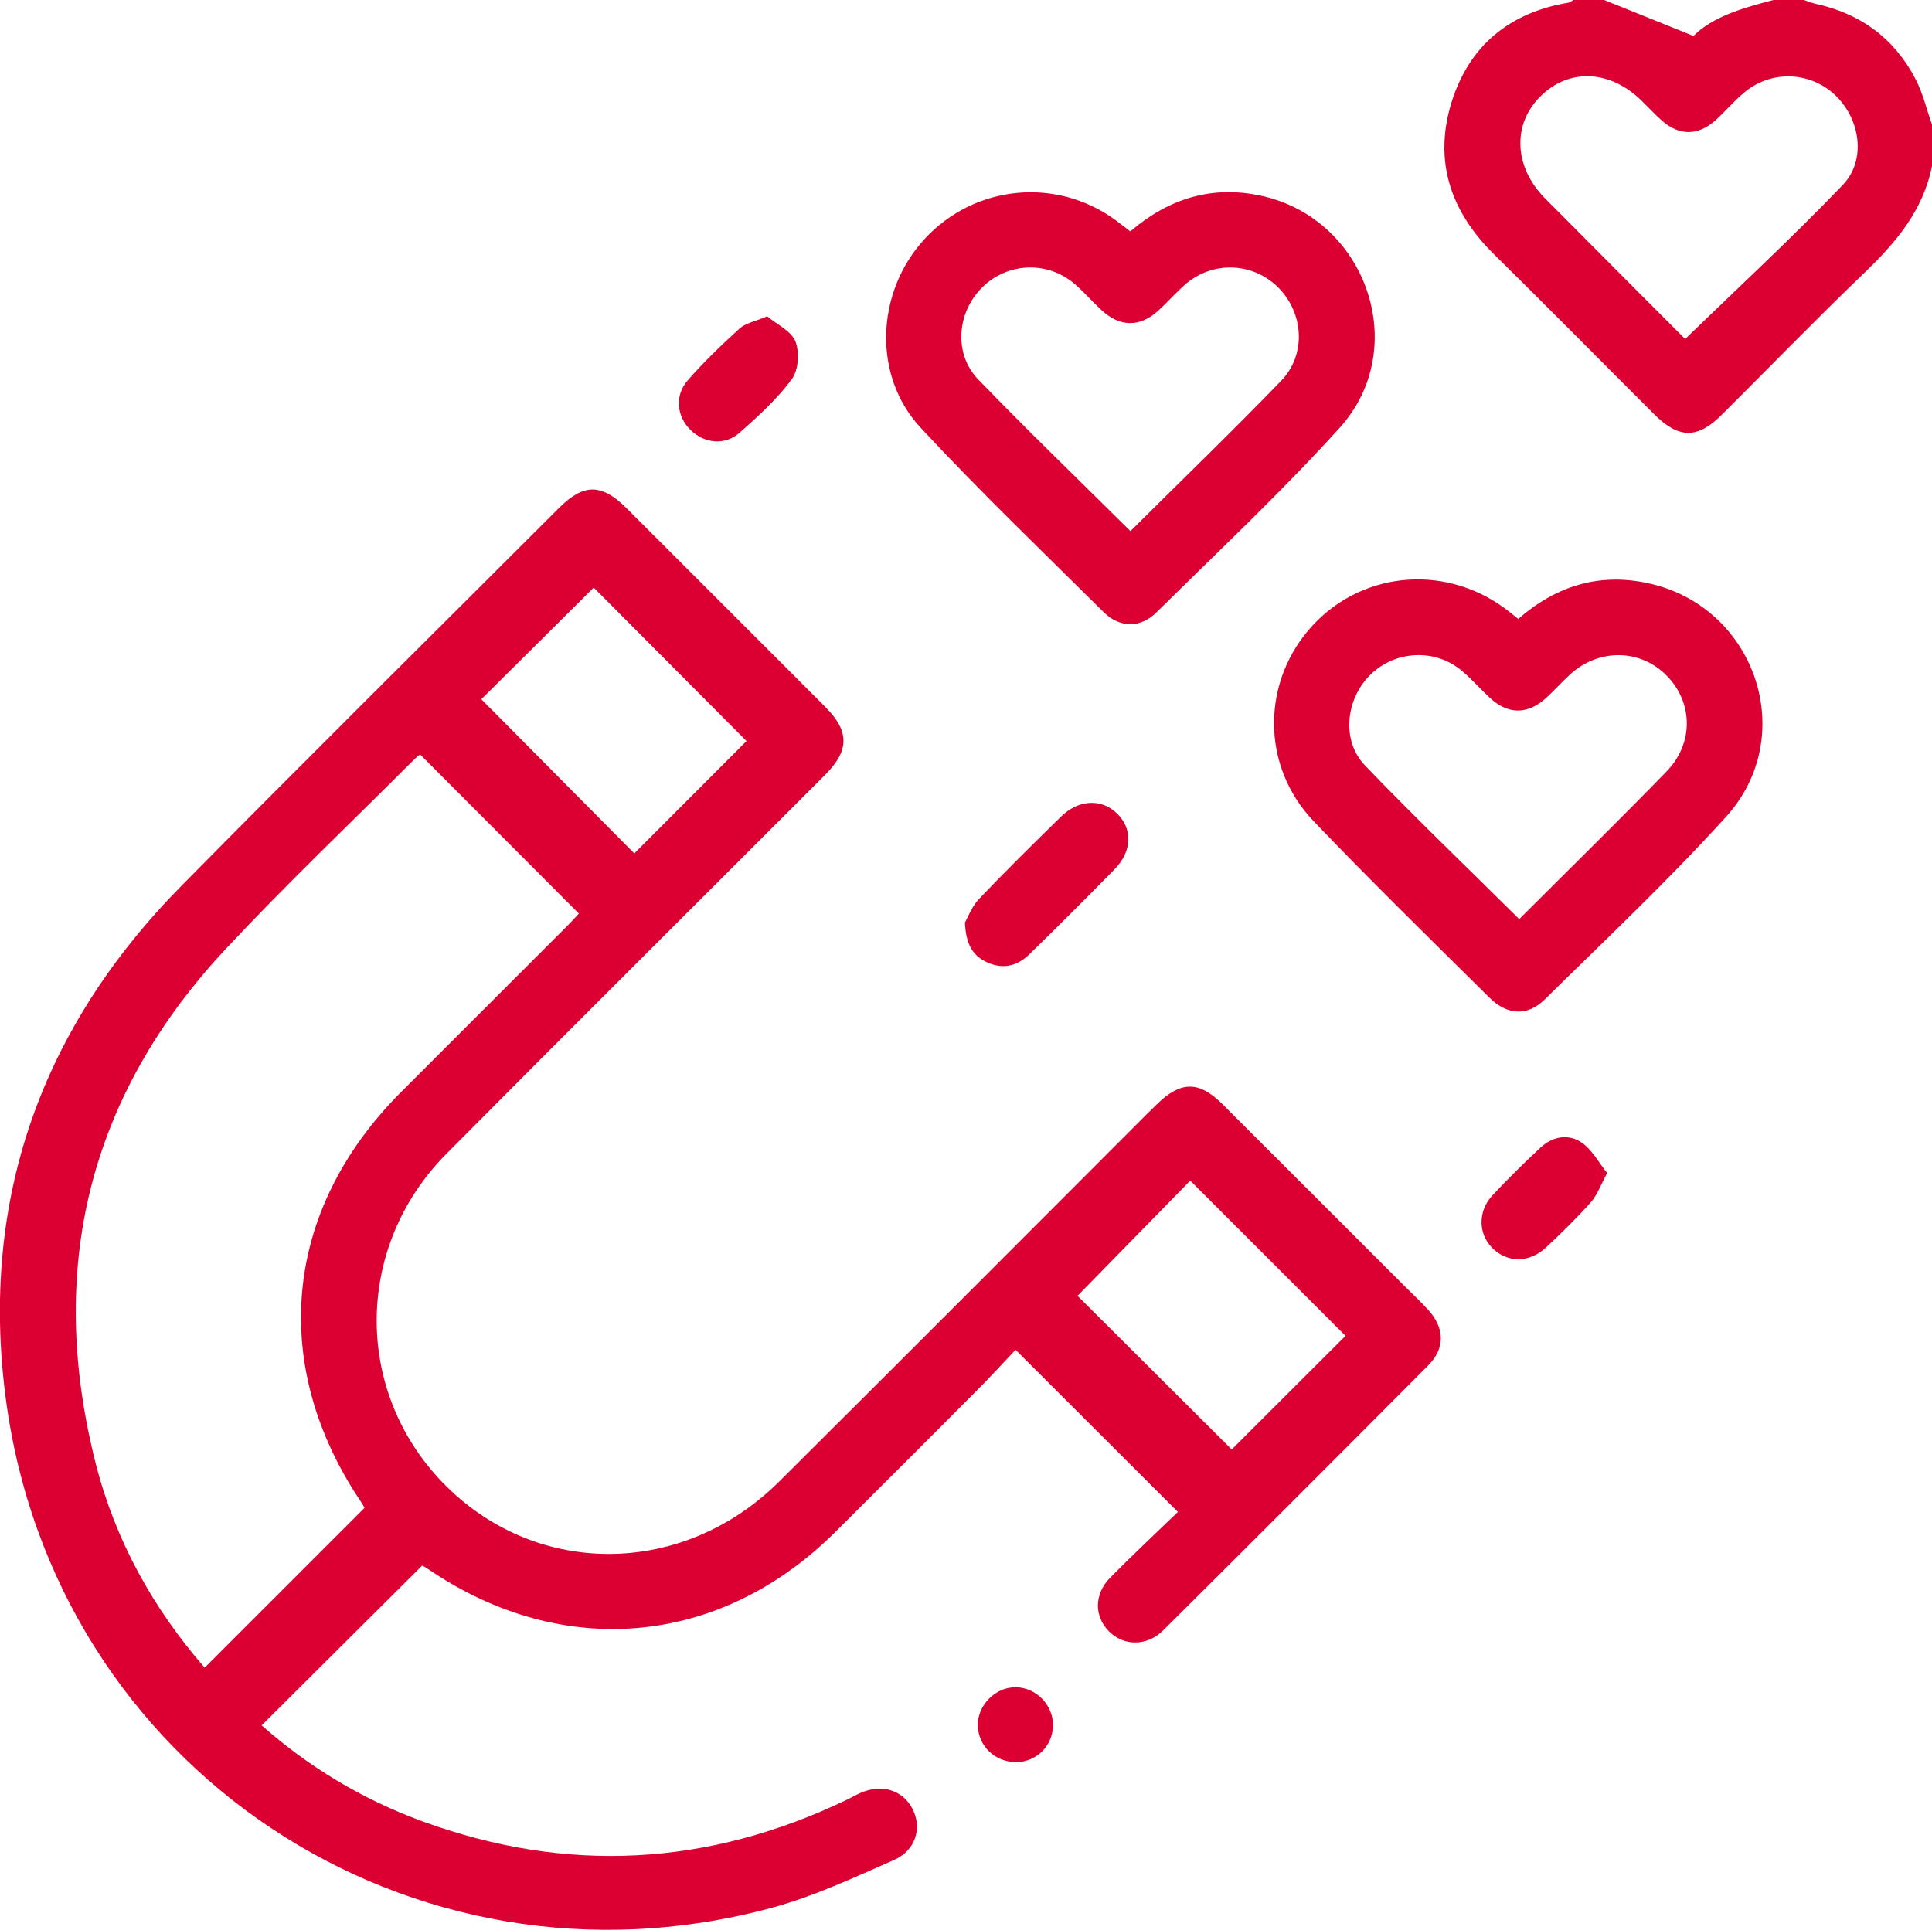 <?xml version="1.0" encoding="UTF-8"?><svg xmlns="http://www.w3.org/2000/svg" viewBox="0 0 109.5 109.4"><defs><style>.d{fill:#dc0032;}</style></defs><g id="a"/><g id="b"><g id="c"><g><path class="d" d="M109.5,9.41c-.5,2.54-2.07,4.37-3.88,6.1-2.72,2.62-5.35,5.33-8.03,8-1.38,1.38-2.44,1.37-3.83-.02-3.03-3.02-6.03-6.07-9.08-9.07-2.45-2.41-3.43-5.25-2.43-8.56,.99-3.25,3.29-5.15,6.66-5.71,.1-.02,.18-.1,.27-.16,.57,0,1.14,0,1.71,0l5.09,2.05C97.05,.96,98.77,.45,100.52,0h1.71c.23,.07,.45,.17,.68,.22,2.54,.55,4.46,1.96,5.66,4.27,.42,.8,.62,1.71,.93,2.57v2.35Zm-13.99,9.81c3.03-2.94,6.06-5.74,8.92-8.72,1.37-1.42,1.01-3.76-.43-5.12-1.44-1.34-3.64-1.41-5.16-.12-.57,.48-1.06,1.06-1.61,1.56-.99,.89-2.07,.89-3.06,0-.4-.36-.76-.75-1.14-1.12-1.78-1.74-4.1-1.84-5.71-.25-1.62,1.59-1.52,4,.24,5.79,.75,.76,1.51,1.51,2.26,2.27,1.93,1.94,3.86,3.88,5.69,5.71Z"/><path class="d" d="M66.75,85.7c-3.13-3.13-6.1-6.09-9.19-9.18-.68,.72-1.42,1.53-2.2,2.31-2.66,2.68-5.34,5.35-8.01,8.01-6.51,6.49-15.45,7.31-23.07,2.12-.14-.1-.29-.18-.35-.21-3.04,3.03-6.04,6.01-9.1,9.06,2.66,2.36,5.72,4.2,9.11,5.44,8.18,2.99,16.2,2.55,24.05-1.22,.26-.12,.5-.27,.76-.38,1.19-.54,2.39-.19,2.95,.86,.58,1.09,.22,2.39-1.05,2.94-2.27,1-4.56,2.07-6.94,2.71C23.28,113.67,3.05,100.25,.32,79.23c-1.46-11.22,2.02-20.97,9.98-29.03,7.08-7.18,14.25-14.27,21.38-21.4,1.4-1.4,2.42-1.4,3.84,.02,3.76,3.75,7.51,7.51,11.26,11.26,1.37,1.38,1.37,2.46-.01,3.84-7.15,7.16-14.33,14.29-21.46,21.48-5.3,5.34-5.27,13.68,.02,18.89,5.25,5.17,13.43,5.06,18.82-.29,6.77-6.73,13.51-13.5,20.26-20.25,.38-.38,.75-.76,1.14-1.13,1.37-1.35,2.4-1.36,3.75-.01,3.46,3.45,6.91,6.9,10.36,10.35,.43,.43,.87,.84,1.28,1.29,.94,1.03,.98,2.17,.02,3.14-5,5.03-10.01,10.04-15.04,15.04-.92,.91-2.23,.89-3.06,.06-.85-.85-.86-2.12,.06-3.05,1.27-1.29,2.6-2.53,3.84-3.73Zm-46.09-.21s-.06-.14-.14-.26c-5.3-7.8-4.47-16.63,2.2-23.31,3.15-3.15,6.3-6.3,9.45-9.45,.26-.26,.51-.55,.64-.68l-9-9.02c-.05,.04-.19,.14-.31,.26-3.58,3.58-7.25,7.07-10.7,10.76-7.79,8.34-10.17,18.14-7.38,29.16,1.11,4.37,3.26,8.24,6.18,11.59l9.07-9.07Zm40.41-12.03c2.87,2.86,5.86,5.84,8.74,8.71l6.45-6.44-8.8-8.8c-2.13,2.18-4.29,4.38-6.39,6.53Zm-25.12-25.08l6.36-6.37-8.66-8.7-6.37,6.33,8.66,8.73Z"/><path class="d" d="M86.04,35.1c2.23-1.96,4.75-2.67,7.58-1.99,5.94,1.44,8.32,8.65,4.22,13.18-3.27,3.61-6.83,6.96-10.3,10.38-.97,.95-2.12,.89-3.13-.12-3.34-3.31-6.7-6.59-9.95-9.99-3.02-3.15-2.97-7.98-.04-11.13,2.92-3.13,7.71-3.46,11.12-.75,.14,.11,.28,.22,.5,.4Zm.06,17.01c2.82-2.82,5.62-5.56,8.35-8.37,1.57-1.61,1.51-3.95-.02-5.47-1.51-1.5-3.86-1.51-5.48,0-.44,.41-.85,.86-1.29,1.27-1.05,.98-2.18,.99-3.22,.02-.55-.51-1.04-1.08-1.61-1.55-1.52-1.26-3.76-1.13-5.16,.24-1.4,1.38-1.66,3.73-.31,5.14,2.83,2.95,5.79,5.78,8.75,8.72Z"/><path class="d" d="M64.07,13.11c2.18-1.86,4.64-2.63,7.46-2,5.93,1.32,8.47,8.64,4.4,13.14-3.29,3.64-6.89,7.01-10.39,10.47-.9,.89-2.07,.88-2.97,0-3.49-3.46-7.04-6.87-10.39-10.47-2.76-2.97-2.53-7.73,.24-10.72,2.83-3.05,7.43-3.5,10.78-1.07,.28,.21,.56,.43,.87,.66Zm0,17c2.85-2.84,5.75-5.63,8.54-8.52,1.45-1.5,1.28-3.86-.18-5.31-1.47-1.44-3.76-1.5-5.32-.1-.5,.45-.95,.96-1.45,1.42-1.05,.96-2.18,.96-3.23-.02-.52-.48-.99-1.03-1.53-1.49-1.55-1.32-3.81-1.21-5.24,.21-1.43,1.42-1.62,3.77-.21,5.22,2.82,2.92,5.74,5.73,8.62,8.59Z"/><path class="d" d="M54.69,52.3c.16-.28,.38-.9,.79-1.33,1.52-1.6,3.09-3.14,4.66-4.68,.98-.96,2.27-1.03,3.14-.2,.93,.88,.9,2.16-.12,3.2-1.59,1.62-3.2,3.23-4.83,4.82-.67,.65-1.47,.85-2.35,.46-.83-.36-1.24-1.02-1.29-2.27Z"/><path class="d" d="M43.48,17.93c.54,.46,1.36,.83,1.6,1.42,.24,.61,.18,1.63-.2,2.14-.83,1.13-1.9,2.1-2.96,3.04-.85,.75-2.01,.61-2.8-.17-.77-.77-.89-1.95-.14-2.8,.91-1.04,1.91-2,2.93-2.93,.34-.31,.87-.4,1.57-.7Z"/><path class="d" d="M91.09,66.5c-.38,.7-.57,1.26-.93,1.66-.8,.9-1.67,1.75-2.55,2.57-.96,.89-2.21,.86-3.05,0-.79-.81-.8-2.09,.04-2.98,.87-.93,1.78-1.83,2.72-2.7,.69-.64,1.6-.79,2.35-.26,.58,.41,.94,1.12,1.43,1.72Z"/><path class="d" d="M57.56,99.89c-1.17,0-2.12-.92-2.14-2.07-.02-1.17,1.02-2.2,2.18-2.17,1.14,.03,2.09,1.01,2.08,2.16-.01,1.17-.94,2.08-2.11,2.09Z"/></g></g></g></svg>